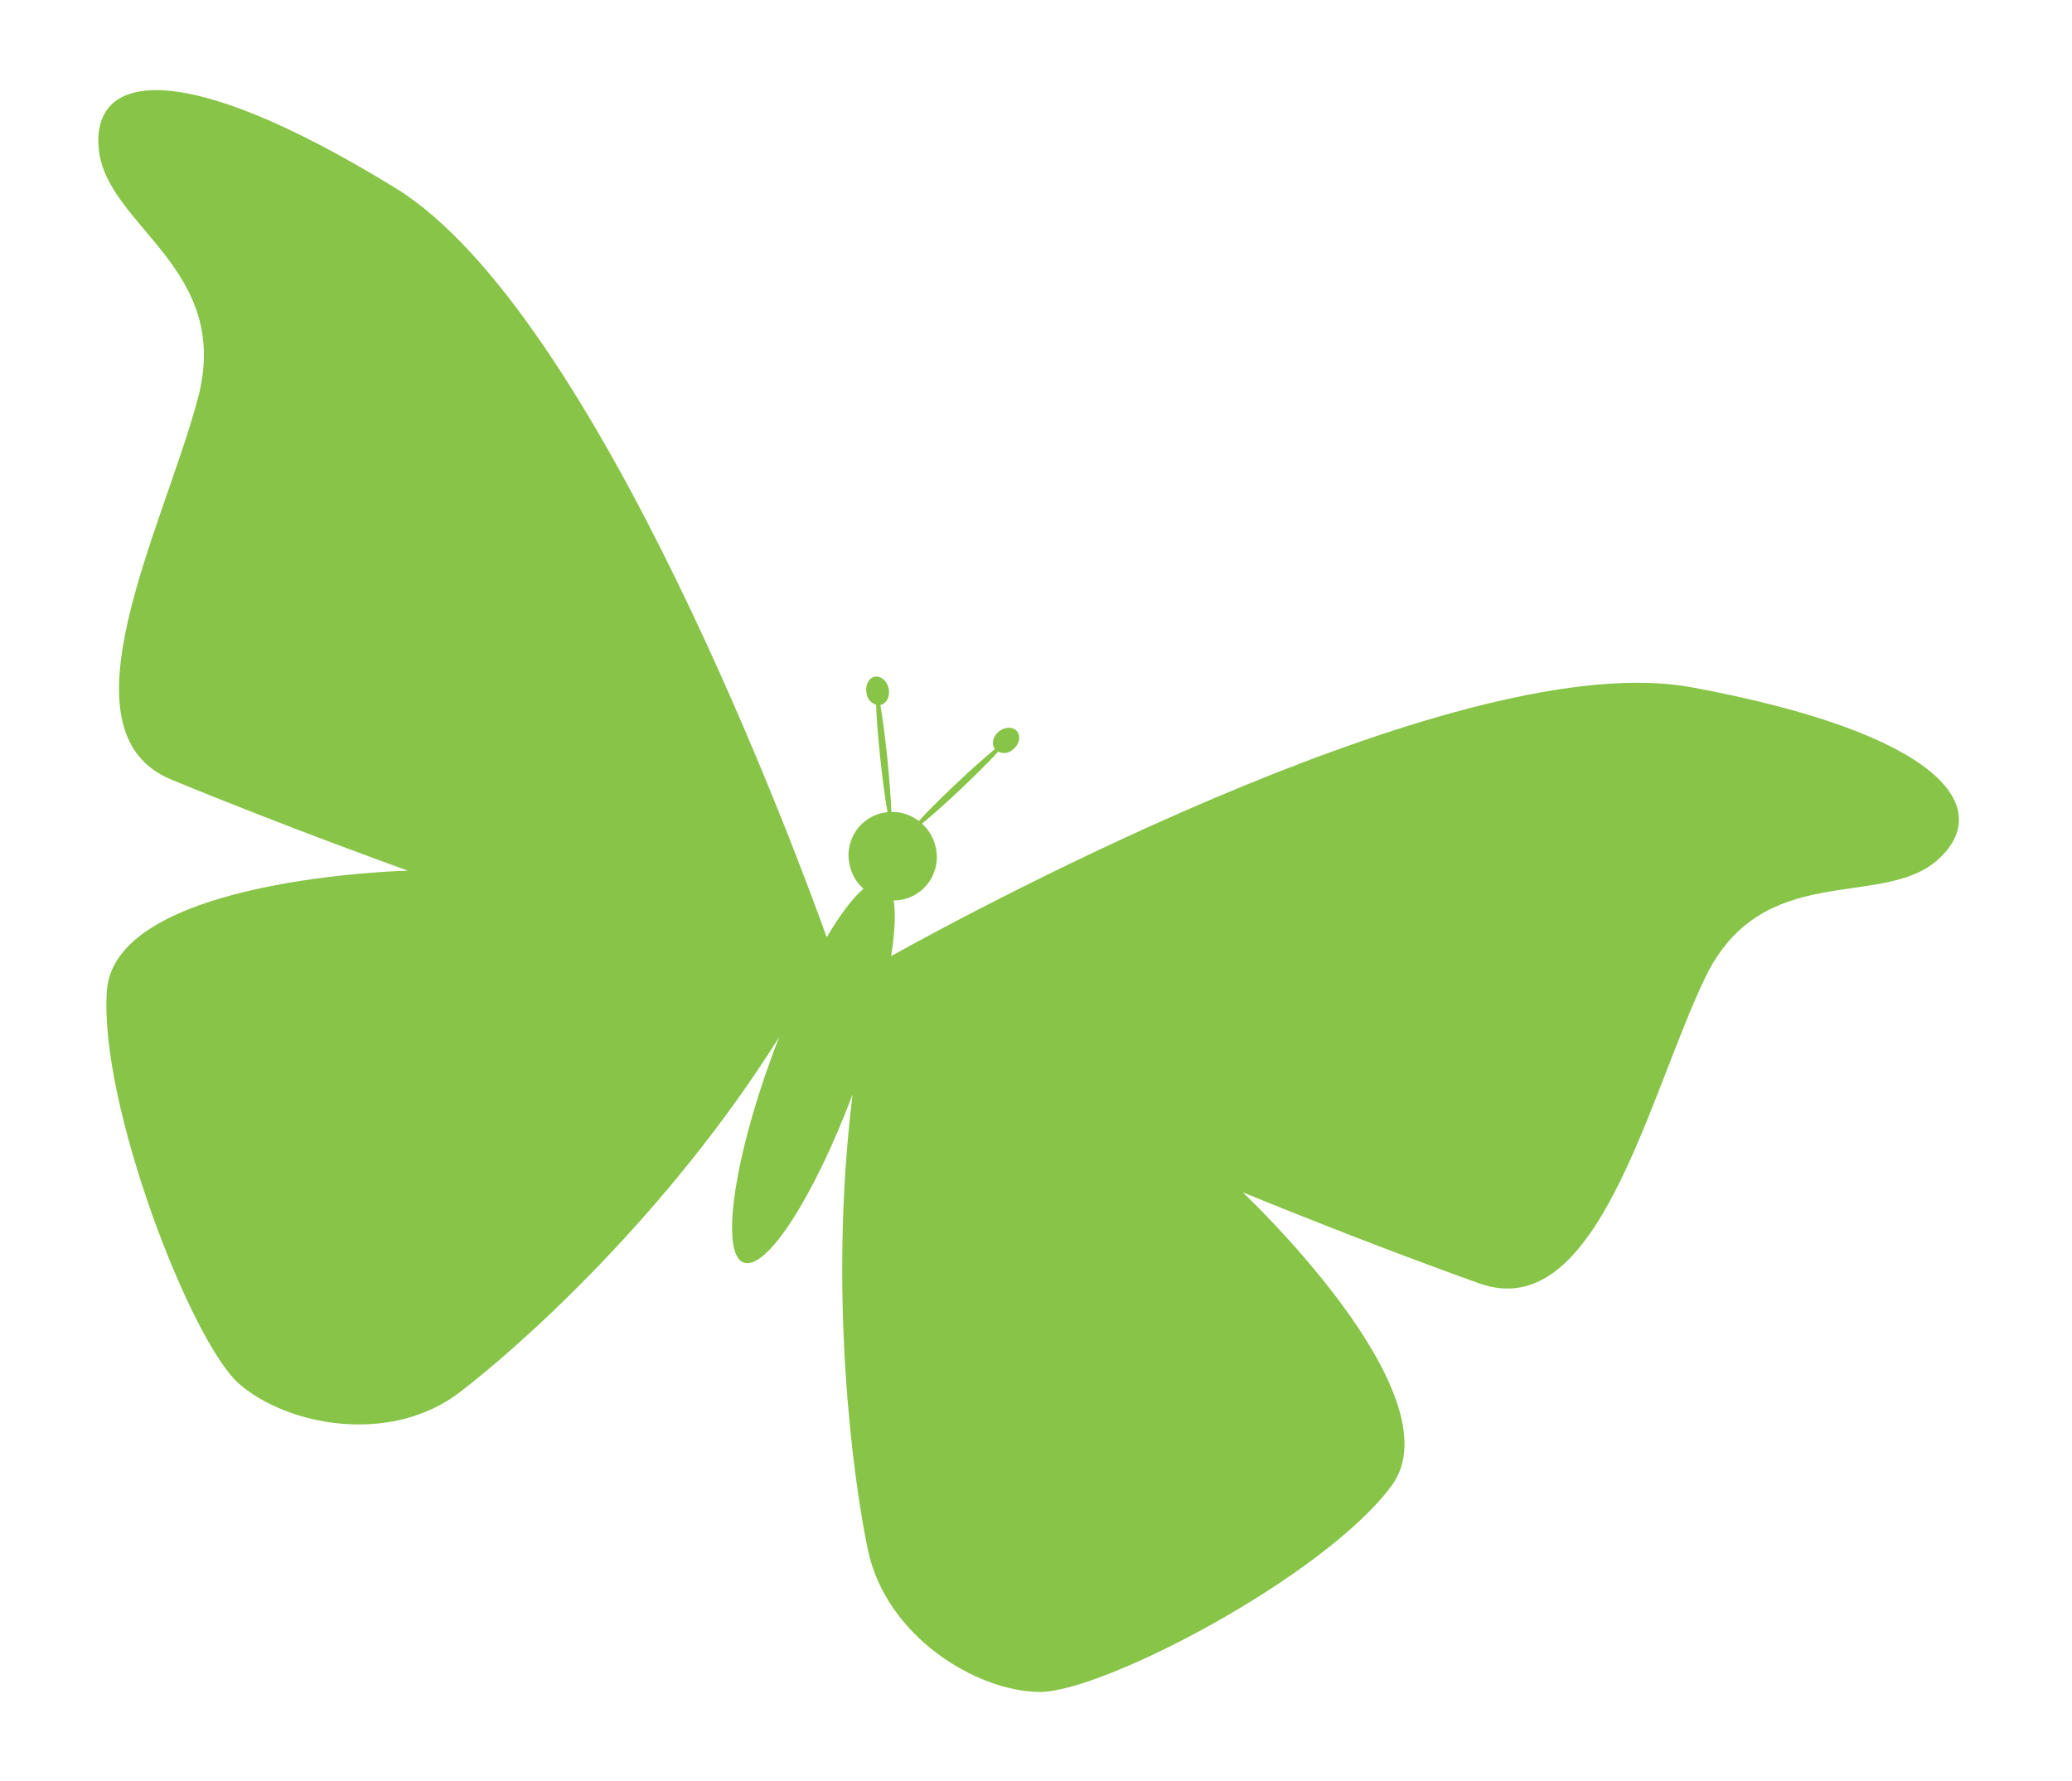 <svg xmlns="http://www.w3.org/2000/svg" xmlns:xlink="http://www.w3.org/1999/xlink" xmlns:serif="http://www.serif.com/" width="100%" height="100%" viewBox="0 0 392 337" xml:space="preserve" style="fill-rule:evenodd;clip-rule:evenodd;stroke-linejoin:round;stroke-miterlimit:2;"><g><clipPath id="_clip1"><path d="M20.335,5.153l360.578,138.897l-80.639,219.427l-360.577,-138.897l80.638,-219.427Z"></path></clipPath><g clip-path="url(#_clip1)"><g><clipPath id="_clip2"><path d="M20.335,5.153l360.578,138.897l-80.639,219.427l-360.577,-138.897l80.638,-219.427Z"></path></clipPath><g clip-path="url(#_clip2)"><path d="M320.072,130.042c-42.753,-7.938 -134.17,41.247 -151.48,50.845c0.699,-4.406 0.872,-8.035 0.49,-10.516c1.719,-0.008 3.27,-0.51 4.671,-1.485c1.383,-0.977 2.382,-2.263 2.971,-3.869c0.59,-1.605 0.671,-3.241 0.253,-4.916c-0.417,-1.674 -1.262,-3.1 -2.542,-4.268c1.739,-1.403 4.42,-3.791 7.378,-6.588c2.968,-2.804 5.536,-5.382 7.038,-7.029c1.063,0.449 2.01,0.299 2.858,-0.464c1.144,-0.949 1.462,-2.452 0.707,-3.383c-0.746,-0.922 -2.322,-0.891 -3.455,0.033c-1.142,0.932 -1.449,2.41 -0.737,3.329c-1.731,1.413 -4.392,3.769 -7.324,6.542c-2.948,2.772 -5.579,5.404 -7.074,7.06c-1.544,-1.167 -3.278,-1.747 -5.194,-1.715c-0.053,-2.219 -0.367,-6.039 -0.78,-10.362c-0.432,-4.069 -0.902,-7.631 -1.302,-9.874c1.13,-0.209 1.851,-1.53 1.596,-2.993c-0.255,-1.464 -1.415,-2.544 -2.585,-2.364c-1.162,0.189 -1.902,1.542 -1.641,3.031c0.135,1.137 0.749,1.902 1.834,2.285c0.043,2.244 0.344,5.901 0.772,10.021c0.463,4.327 0.977,8.106 1.38,10.299c-1.627,0.153 -3.076,0.758 -4.353,1.788c-1.268,1.022 -2.141,2.328 -2.642,3.891c-0.493,1.572 -0.511,3.154 -0.07,4.746c0.44,1.608 1.282,2.957 2.506,4.077c-2.045,1.741 -4.437,4.914 -6.944,9.167c-5.371,-14.993 -43.453,-118.327 -81.597,-141.759c-41.217,-25.305 -57.714,-21.618 -56.096,-7.149c1.608,14.478 25.221,22.379 18.749,46.871c-6.481,24.499 -26.991,63.129 -5.074,72.191c21.91,9.053 44.77,17.242 44.77,17.242c0,-0 -55.384,1.307 -56.936,22.71c-1.543,21.395 15.954,66.503 25.042,74.402c9.088,7.898 28.544,11.627 41.694,1.595c11.308,-8.621 39.357,-33.596 60.459,-67.231c-0.462,1.166 -0.91,2.368 -1.36,3.586c-7.323,19.906 -9.736,37.395 -5.398,39.072c4.339,1.66 13.39,-12.53 20.65,-31.829c-4.657,37.591 0.053,72.665 2.876,86.149c3.434,16.421 20.45,26.768 32.377,26.936c11.935,0.176 54.119,-21.902 66.737,-39.054c12.608,-17.143 -28.2,-55.492 -28.2,-55.492c0,-0 22.438,9.273 44.778,17.25c22.332,7.969 31.778,-34.913 42.653,-57.705c10.877,-22.808 33.713,-12.842 44.267,-22.615c10.561,-9.764 0.509,-23.69 -46.722,-32.458Z" style="fill:#87c447;fill-rule:nonzero;"></path></g></g></g></g></svg>